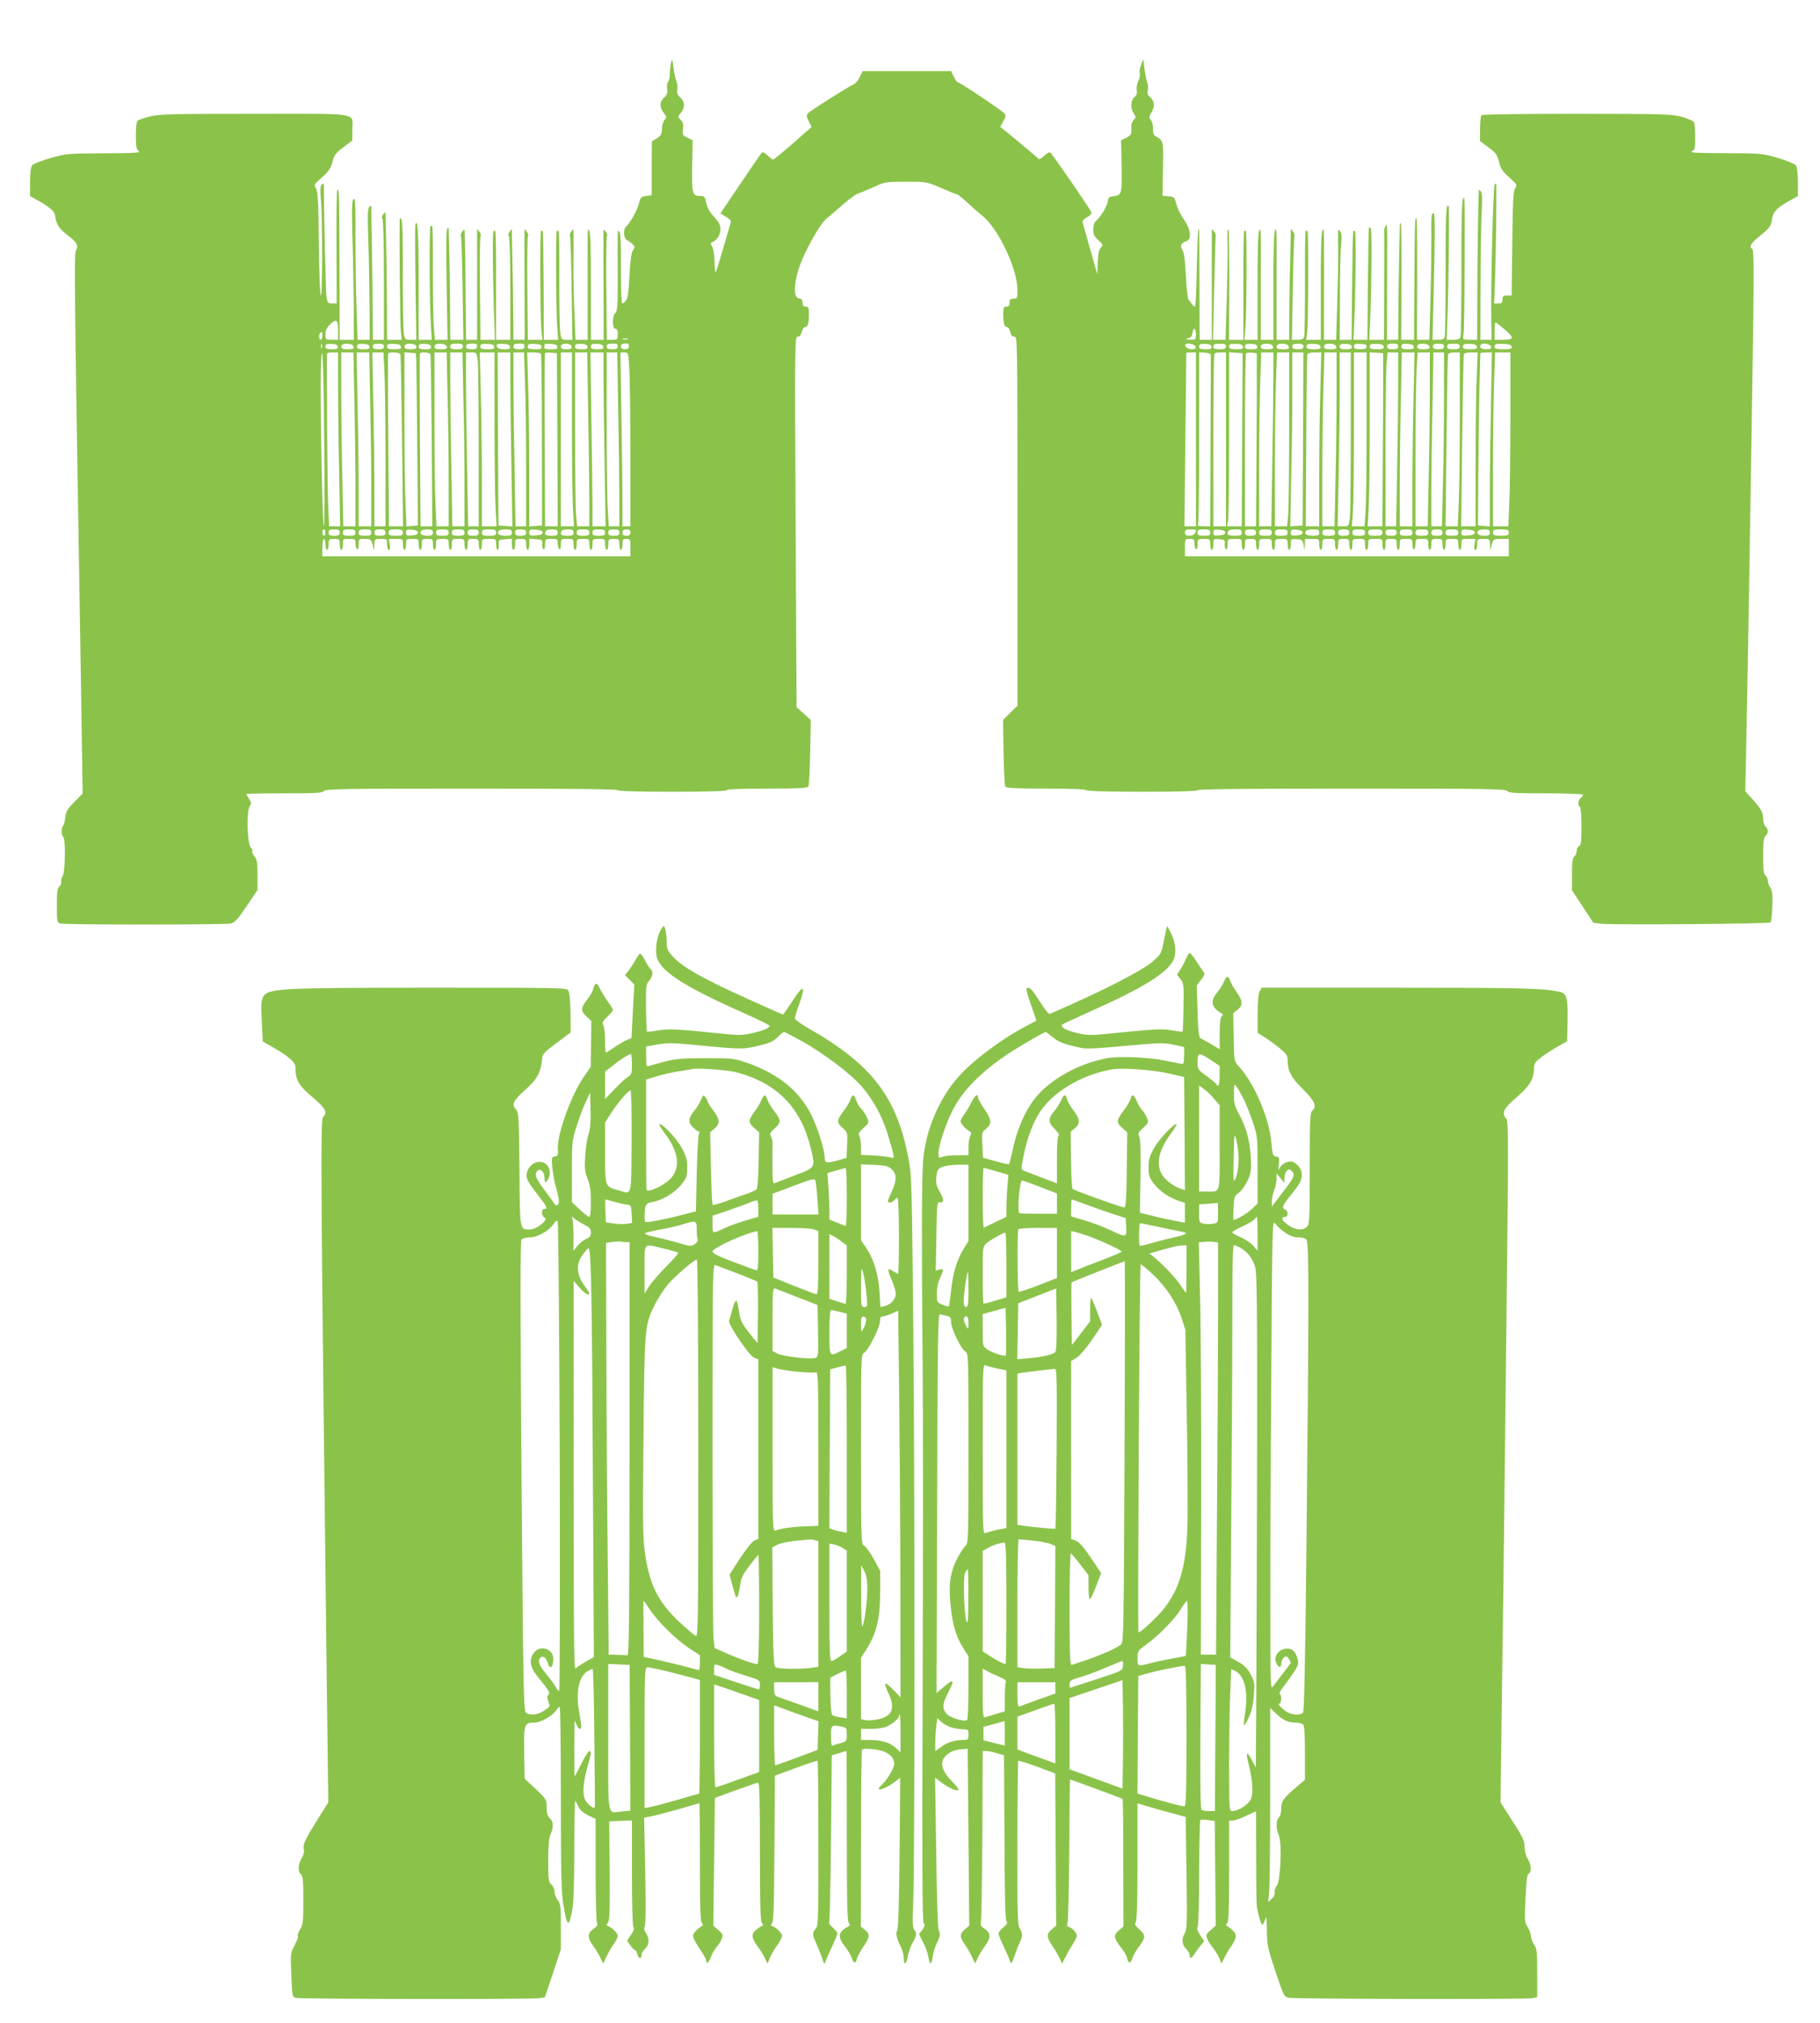 <?xml version="1.0" standalone="no"?>
<!DOCTYPE svg PUBLIC "-//W3C//DTD SVG 20010904//EN"
 "http://www.w3.org/TR/2001/REC-SVG-20010904/DTD/svg10.dtd">
<svg version="1.0" xmlns="http://www.w3.org/2000/svg"
 width="1152pt" height="1280pt" viewBox="0 0 1152 1280"
 preserveAspectRatio="xMidYMid meet">
<g transform="translate(0,1280) scale(0.1,-0.1)"
fill="#8bc34a" stroke="none">
<path d="M4247 12400 c-4 -19 -7 -50 -7 -69 0 -18 -4 -39 -11 -47 -6 -8 -9
-28 -6 -46 3 -26 -1 -38 -19 -55 -30 -27 -31 -62 -3 -97 20 -25 20 -28 5 -45
-9 -10 -16 -35 -16 -57 -1 -33 -6 -42 -32 -59 l-32 -20 -1 -170 0 -170 -35 -5
c-31 -4 -36 -9 -45 -45 -11 -44 -55 -124 -79 -145 -23 -18 -21 -77 3 -90 11
-5 27 -17 36 -26 14 -14 14 -19 1 -39 -10 -15 -17 -65 -22 -161 -5 -103 -11
-144 -22 -156 -8 -10 -19 -18 -24 -18 -5 0 -8 100 -8 221 1 146 -2 225 -9 232
-8 8 -11 7 -11 -3 -1 -8 0 -123 0 -256 1 -205 -2 -243 -15 -254 -21 -17 -21
-100 0 -100 10 0 15 -11 15 -35 0 -33 -2 -35 -35 -35 l-34 0 -3 326 c-2 179 0
328 4 332 4 4 0 16 -8 26 -10 14 -14 16 -14 5 -1 -8 -1 -166 0 -351 l1 -338
-41 0 -40 0 0 335 c1 211 -3 341 -9 352 -13 22 -12 60 -11 -354 l0 -333 -38 0
-39 0 -7 168 c-4 92 -7 241 -6 332 1 228 3 208 -14 185 -8 -11 -12 -24 -8 -29
3 -6 8 -155 10 -333 l5 -323 -35 0 c-35 0 -36 1 -42 49 -4 28 -6 181 -6 342 1
160 -1 294 -4 297 -3 3 -9 3 -12 0 -7 -8 -5 -513 3 -610 l6 -78 -45 0 -46 0
-1 342 c-1 188 -3 344 -6 346 -3 3 -8 3 -11 0 -7 -8 -5 -525 2 -615 l7 -73
-46 0 -46 0 -3 326 c-2 179 0 328 4 332 4 4 0 16 -8 26 -14 20 -14 20 -14 0
-1 -10 0 -169 0 -351 l1 -333 -36 0 -35 0 -1 138 c0 75 -3 225 -5 332 -2 107
-4 204 -4 214 0 20 0 20 -14 0 -9 -12 -11 -23 -5 -28 5 -6 9 -147 9 -333 l0
-323 -45 0 -45 0 0 341 c1 188 -1 344 -5 347 -3 3 -8 3 -11 -1 -7 -7 -6 -239
2 -494 l7 -193 -46 0 -46 0 -3 326 c-2 179 0 328 4 332 4 4 0 16 -8 26 -14 20
-14 20 -14 0 0 -10 0 -169 0 -351 l0 -333 -35 0 -35 0 -2 218 c-1 188 -5 448
-7 476 -1 6 -7 1 -15 -9 -8 -11 -12 -24 -9 -29 4 -5 8 -155 11 -333 l5 -323
-42 0 -41 0 -1 198 c-1 156 -4 346 -9 507 0 6 -5 3 -10 -5 -6 -9 -7 -147 -3
-357 l6 -343 -40 0 -40 0 -7 80 c-4 45 -6 205 -6 357 1 151 -1 278 -4 281 -3
3 -9 3 -12 0 -7 -8 -6 -486 3 -615 l6 -103 -42 0 -41 0 0 358 c0 313 -6 421
-21 370 -2 -7 -2 -174 1 -371 l5 -357 -36 0 c-35 0 -37 2 -43 41 -4 22 -6 192
-6 376 1 222 -3 340 -9 346 -8 8 -11 7 -11 -3 -3 -112 2 -668 7 -707 l6 -53
-47 0 -46 0 -1 248 c-1 136 -3 315 -5 397 -2 83 -4 154 -4 159 0 6 -6 1 -14
-10 -9 -12 -11 -23 -5 -29 5 -5 9 -167 9 -387 l0 -378 -35 0 -35 0 -1 173 c0
94 -2 280 -5 412 -2 132 -4 247 -4 255 0 12 -2 12 -13 0 -10 -12 -11 -58 -6
-205 4 -104 7 -290 8 -412 l1 -223 -38 0 -39 0 -7 223 c-4 122 -6 320 -6 440
1 121 -1 222 -5 225 -17 17 -20 -34 -14 -244 4 -126 7 -322 8 -436 l1 -208
-45 0 -45 0 -1 453 c-1 248 -2 457 -4 462 -1 6 -3 16 -3 24 -1 8 -5 12 -8 9
-3 -4 -5 -166 -4 -362 l1 -356 -30 0 c-27 0 -29 3 -35 48 -4 35 -17 591 -16
701 0 10 -3 11 -13 3 -9 -8 -11 -32 -6 -94 11 -126 10 -608 0 -608 -5 0 -11
138 -13 328 -2 270 -6 331 -18 350 -14 22 -13 25 38 70 43 38 56 57 66 97 11
43 20 56 69 93 l57 43 0 65 c0 115 67 104 -616 104 -518 0 -604 -2 -662 -16
-37 -10 -73 -21 -80 -27 -8 -6 -12 -38 -12 -95 0 -69 3 -87 18 -98 14 -11 -20
-13 -218 -14 -229 -1 -238 -1 -340 -30 -59 -17 -110 -37 -117 -47 -8 -10 -13
-50 -13 -105 l0 -89 31 -17 c84 -45 124 -78 127 -102 7 -59 25 -86 82 -130 59
-45 69 -65 49 -98 -8 -12 -6 -291 5 -1002 9 -542 21 -1310 28 -1708 l11 -723
-53 -54 c-44 -45 -53 -60 -57 -99 -3 -26 -10 -49 -14 -52 -12 -7 -11 -61 1
-69 16 -10 13 -227 -4 -250 -7 -10 -11 -26 -9 -35 2 -9 -3 -22 -11 -29 -13
-11 -16 -35 -16 -121 0 -103 1 -108 23 -114 30 -8 1036 -8 1076 0 27 6 43 23
102 110 l69 103 0 94 c0 79 -3 98 -20 119 -10 14 -17 28 -13 32 3 3 -1 14 -10
23 -22 25 -28 228 -7 260 12 18 11 24 -3 47 -9 14 -17 28 -17 31 0 3 107 5
239 5 200 0 241 2 251 15 11 13 127 15 936 15 609 0 924 -3 924 -10 0 -6 122
-10 345 -10 223 0 345 4 345 10 0 6 91 10 254 10 193 0 257 3 263 13 4 6 9
104 11 217 l4 204 -45 41 -45 40 -6 1173 c-6 1149 -5 1172 13 1172 13 0 21 9
26 30 4 17 13 30 20 30 18 0 25 23 25 81 0 42 -3 49 -20 49 -15 0 -20 7 -20
24 0 18 -6 25 -22 28 -35 5 -36 75 -3 185 29 96 132 284 175 318 13 11 59 50
100 86 41 36 86 70 100 74 14 4 58 23 99 41 71 33 77 34 205 34 131 0 131 0
224 -40 51 -22 96 -40 100 -40 5 0 33 -23 63 -50 30 -28 74 -67 99 -87 100
-81 220 -336 220 -467 0 -53 -1 -56 -25 -56 -20 0 -25 -5 -25 -25 0 -18 -5
-25 -20 -25 -17 0 -20 -7 -20 -49 0 -58 7 -81 25 -81 7 0 15 -13 19 -30 4 -21
11 -30 26 -30 20 0 20 -2 20 -1168 l0 -1168 -46 -44 -45 -45 3 -205 c2 -113 7
-211 11 -217 6 -10 69 -13 257 -13 155 0 251 -4 255 -10 4 -6 133 -10 356 -10
226 0 349 4 349 10 0 7 331 10 974 10 853 0 975 -2 986 -15 10 -13 51 -15 246
-15 129 0 234 -4 234 -9 0 -5 -7 -14 -15 -21 -17 -14 -20 -46 -5 -55 6 -4 10
-56 10 -125 0 -95 -3 -119 -15 -124 -8 -3 -15 -16 -15 -29 0 -14 -7 -30 -15
-37 -12 -10 -15 -36 -15 -113 l0 -101 68 -103 67 -102 50 -6 c74 -9 1062 -1
1072 8 4 5 10 51 11 102 3 74 0 99 -12 117 -9 12 -16 32 -16 44 0 12 -7 27
-15 34 -12 10 -15 37 -15 125 0 88 3 115 15 125 8 7 15 20 15 30 0 10 -7 23
-15 30 -8 7 -15 29 -15 49 0 40 -13 64 -73 130 l-40 44 7 331 c8 381 33 1903
43 2612 5 360 3 483 -5 488 -23 14 -11 36 46 82 66 54 71 60 80 116 7 42 36
69 131 120 l31 17 0 89 c0 55 -5 95 -13 106 -7 9 -57 30 -112 46 -98 29 -105
30 -335 31 -177 0 -229 3 -212 11 20 10 22 18 22 92 0 45 -4 87 -9 94 -5 8
-39 22 -76 33 -64 17 -112 19 -663 19 -349 0 -599 -3 -605 -9 -5 -5 -9 -44 -9
-86 l0 -78 54 -40 c47 -35 55 -46 66 -91 10 -42 21 -59 64 -98 51 -45 52 -48
38 -70 -12 -19 -15 -82 -18 -350 l-4 -328 -29 0 c-24 0 -29 -4 -29 -25 0 -20
-5 -25 -26 -25 l-27 0 7 188 c5 152 9 501 7 561 -1 10 -4 11 -10 5 -10 -9 -26
-655 -22 -866 l2 -118 -35 0 -36 0 1 343 c0 188 4 396 7 461 5 87 4 123 -5
135 -7 9 -13 12 -13 6 -4 -89 -8 -377 -9 -627 l-1 -318 -46 0 c-46 0 -46 0
-41 30 4 16 7 211 7 432 1 492 2 447 -11 426 -6 -11 -10 -171 -9 -437 0 -230
-2 -426 -6 -435 -4 -11 -18 -16 -47 -16 l-40 0 7 203 c5 161 9 567 7 636 -1
11 -4 12 -11 5 -7 -7 -11 -145 -10 -411 0 -220 -2 -408 -6 -417 -4 -11 -18
-16 -42 -16 l-35 0 7 273 c9 374 9 517 2 524 -15 15 -18 -14 -16 -149 0 -79
-2 -257 -6 -395 l-7 -253 -39 0 -39 0 1 381 c1 210 -1 384 -4 387 -11 10 -11
-12 -14 -435 l-2 -333 -41 0 -40 0 2 365 c1 201 -1 368 -5 372 -3 3 -6 0 -6
-8 0 -8 -2 -99 -4 -204 -2 -104 -5 -265 -5 -357 l-1 -168 -35 0 -36 0 1 348
c1 428 2 391 -11 370 -5 -10 -9 -24 -8 -30 1 -7 1 -165 0 -350 l-1 -338 -46 0
-47 0 7 163 c8 219 10 537 2 544 -3 4 -8 4 -11 2 -2 -3 -5 -163 -7 -357 l-3
-352 -44 0 -44 0 7 168 c8 217 9 512 2 519 -3 4 -8 4 -10 2 -3 -2 -6 -158 -8
-347 l-3 -342 -37 0 -38 0 1 263 c0 144 3 294 7 334 6 52 4 76 -5 89 -15 21
-15 27 -13 -121 1 -55 -2 -205 -6 -332 l-7 -233 -39 0 -38 0 0 333 c1 414 2
376 -11 354 -6 -11 -10 -141 -9 -352 l0 -335 -46 0 -47 0 6 38 c8 47 10 642 3
650 -4 3 -8 3 -12 0 -3 -3 -5 -152 -4 -330 0 -179 -2 -333 -6 -342 -4 -11 -18
-16 -41 -16 l-36 0 6 325 c3 179 8 328 10 333 3 4 -1 16 -9 27 -14 19 -14 19
-14 -1 0 -10 -2 -98 -4 -194 -3 -96 -5 -246 -5 -332 l-1 -158 -40 0 -40 0 0
333 c1 414 2 376 -11 354 -6 -11 -10 -141 -9 -352 l0 -335 -40 0 -40 0 0 333
c1 414 2 376 -11 354 -6 -11 -10 -141 -9 -352 l0 -335 -41 0 -42 0 6 78 c8 98
10 602 3 610 -3 3 -8 3 -11 0 -4 -3 -6 -159 -5 -347 l0 -341 -45 0 -46 0 2
346 c0 190 -2 348 -5 351 -7 8 -9 -14 -6 -97 1 -35 -1 -185 -5 -332 l-8 -268
-39 0 -40 0 7 328 c4 180 9 329 10 332 2 3 -3 14 -11 25 -14 19 -14 19 -14 -1
0 -10 0 -169 0 -351 l0 -333 -38 0 -39 0 -1 343 c-1 397 -1 362 -7 355 -3 -2
-7 -112 -10 -243 -2 -131 -7 -241 -11 -244 -3 -3 -12 3 -19 14 -8 11 -18 25
-23 30 -5 6 -12 73 -16 150 -5 99 -11 146 -22 163 -17 26 -8 46 27 57 34 11
25 76 -17 135 -20 28 -42 72 -48 98 -12 45 -14 47 -50 50 l-38 3 3 171 c3 183
5 176 -50 208 -9 5 -14 22 -13 46 1 22 -5 45 -14 55 -13 15 -13 20 6 51 22 38
17 71 -15 98 -11 9 -14 21 -10 38 3 14 2 37 -4 51 -5 14 -13 53 -17 86 l-7 60
-14 -34 c-8 -19 -12 -44 -9 -55 3 -12 -1 -35 -10 -51 -8 -16 -12 -40 -9 -55 4
-19 0 -31 -15 -45 -24 -22 -26 -71 -4 -103 15 -21 15 -25 -1 -42 -9 -10 -16
-29 -15 -42 4 -45 0 -55 -32 -70 l-32 -15 3 -164 c3 -180 2 -184 -54 -191 -25
-2 -31 -8 -33 -32 -4 -30 -47 -101 -76 -125 -10 -8 -16 -29 -16 -53 0 -31 6
-45 32 -68 30 -27 31 -30 15 -47 -11 -13 -17 -41 -19 -93 l-3 -75 -44 155
c-24 85 -46 163 -48 172 -3 11 6 22 27 33 21 11 30 22 27 33 -3 14 -233 348
-258 376 -5 6 -21 -2 -39 -19 -19 -18 -34 -26 -38 -19 -5 8 -223 189 -240 200
-2 1 6 17 18 36 16 28 18 37 7 50 -13 18 -283 198 -295 198 -5 0 -16 16 -25
35 l-17 35 -280 0 -280 0 -19 -39 c-11 -21 -28 -42 -38 -45 -30 -12 -277 -168
-290 -184 -10 -12 -8 -22 6 -50 l18 -35 -118 -104 c-65 -57 -121 -103 -126
-103 -4 0 -20 12 -35 27 -17 16 -31 23 -36 17 -5 -5 -66 -93 -136 -197 l-126
-187 35 -22 c25 -14 34 -26 30 -36 -3 -9 -24 -81 -47 -161 -23 -80 -44 -149
-48 -153 -3 -5 -6 24 -7 63 -1 40 -7 83 -15 97 -11 21 -11 26 0 30 28 9 52 47
52 80 0 26 -9 45 -35 74 -37 40 -49 63 -59 111 -5 22 -12 27 -35 27 -49 0 -53
14 -50 191 l3 162 -33 16 c-31 14 -33 18 -28 54 4 30 1 43 -14 58 -20 20 -20
20 1 46 27 34 25 69 -4 96 -18 17 -23 29 -19 50 3 16 1 38 -5 50 -6 12 -14 51
-19 87 -8 61 -9 63 -16 30z m-2107 -1690 l0 -60 -40 0 c-39 0 -40 1 -40 34 0
23 8 42 26 60 43 42 54 35 54 -34z m7381 8 c65 -55 64 -68 -6 -68 l-55 0 0 55
c0 30 3 55 6 55 3 0 28 -19 55 -42z m-1951 -33 c0 -34 -1 -35 -37 -34 -33 1
-34 2 -13 8 18 5 26 15 28 34 5 39 22 33 22 -8z m-5530 -10 c0 -14 -4 -25 -10
-25 -11 0 -14 33 -3 43 11 11 13 8 13 -18z m1933 -22 c-7 -2 -21 -2 -30 0 -10
3 -4 5 12 5 17 0 24 -2 18 -5z m-1936 -55 c-3 -7 -5 -2 -5 12 0 14 2 19 5 13
2 -7 2 -19 0 -25z m101 9 c3 -14 -5 -17 -37 -17 -28 0 -41 4 -41 13 0 20 5 22
42 21 22 -1 34 -6 36 -17z m100 -1 c3 -13 -5 -16 -37 -16 -32 0 -41 4 -41 18
0 24 73 23 78 -2z m100 1 c3 -14 -5 -17 -37 -17 -28 0 -41 4 -41 13 0 20 5 22
42 21 22 -1 34 -6 36 -17z m92 1 c0 -14 -8 -18 -35 -18 -23 0 -35 5 -35 13 0
19 5 22 39 22 23 0 31 -5 31 -17z m108 -2 c3 -13 -5 -16 -42 -16 -32 0 -46 4
-46 13 0 20 5 22 47 21 27 -1 39 -6 41 -18z m98 0 c2 -12 -6 -16 -37 -16 -30
0 -39 4 -39 18 0 24 72 23 76 -2z m92 1 c3 -14 -5 -17 -37 -17 -28 0 -41 4
-41 13 0 20 5 22 42 21 22 -1 34 -6 36 -17z m100 -1 c3 -13 -5 -16 -37 -16
-32 0 -41 4 -41 18 0 24 73 23 78 -2z m102 2 c0 -14 -8 -18 -40 -18 -27 0 -40
4 -40 13 0 20 5 22 44 23 28 0 36 -3 36 -18z m90 1 c0 -15 -8 -19 -35 -19 -23
0 -35 5 -35 13 0 19 5 22 39 23 24 1 31 -3 31 -17z m108 -3 c3 -13 -5 -16 -42
-16 -32 0 -46 4 -46 13 0 20 5 22 47 21 27 -1 39 -6 41 -18z m100 0 c3 -13 -5
-16 -36 -16 -25 0 -42 5 -45 14 -8 19 -4 21 40 20 27 -1 39 -6 41 -18z m92 3
c0 -15 -8 -19 -35 -19 -23 0 -35 5 -35 13 0 19 5 22 39 23 24 1 31 -3 31 -17z
m108 -3 c3 -13 -5 -16 -42 -16 -32 0 -46 4 -46 13 0 20 5 22 47 21 27 -1 39
-6 41 -18z m100 0 c3 -13 -5 -16 -41 -16 -38 0 -45 3 -42 18 2 9 4 17 4 17 59
0 76 -4 79 -19z m90 1 c3 -13 -4 -17 -32 -17 -28 0 -36 4 -36 18 0 24 64 23
68 -1z m100 0 c3 -14 -5 -17 -37 -17 -28 0 -41 4 -41 13 0 20 5 22 42 21 22
-1 34 -6 36 -17z m100 0 c3 -14 -5 -17 -37 -17 -28 0 -41 4 -41 13 0 20 5 22
42 21 22 -1 34 -6 36 -17z m92 2 c0 -15 -8 -19 -35 -19 -23 0 -35 5 -35 13 0
19 5 22 39 23 24 1 31 -3 31 -17z m70 0 c0 -14 -7 -19 -25 -19 -14 0 -25 6
-25 13 0 18 5 22 30 24 14 1 20 -4 20 -18z m3588 -2 c3 -13 -4 -17 -26 -17
-26 0 -49 20 -37 32 12 11 60 -1 63 -15z m100 0 c3 -14 -5 -17 -37 -17 -28 0
-41 4 -41 13 0 20 5 22 42 21 22 -1 34 -6 36 -17z m92 1 c0 -14 -9 -18 -40
-18 -27 0 -40 4 -40 13 0 20 5 22 44 22 28 0 36 -4 36 -17z m108 -2 c3 -13 -5
-16 -42 -16 -32 0 -46 4 -46 13 0 20 5 22 47 21 27 -1 39 -6 41 -18z m90 1 c3
-14 -5 -17 -37 -17 -28 0 -41 4 -41 13 0 20 5 22 42 21 22 -1 34 -6 36 -17z
m100 -1 c3 -13 -5 -16 -37 -16 -32 0 -41 4 -41 18 0 24 73 23 78 -2z m100 0
c3 -13 -5 -16 -37 -16 -32 0 -41 4 -41 18 0 24 73 23 78 -2z m92 2 c0 -14 -8
-18 -35 -18 -22 0 -35 5 -35 13 0 19 5 22 39 22 23 0 31 -5 31 -17z m108 -2
c3 -13 -5 -16 -42 -16 -32 0 -46 4 -46 13 0 20 5 22 47 21 27 -1 39 -6 41 -18z
m100 0 c3 -13 -5 -16 -37 -16 -32 0 -41 4 -41 18 0 24 73 23 78 -2z m98 1 c2
-13 -6 -17 -37 -17 -26 0 -39 4 -39 13 0 20 5 22 41 21 22 -1 33 -6 35 -17z
m92 10 c7 -20 -2 -27 -38 -27 -27 0 -40 4 -40 13 0 8 2 16 4 18 7 6 71 3 74
-4z m110 -11 c3 -13 -5 -16 -42 -16 -32 0 -46 4 -46 13 0 20 5 22 47 21 27 -1
39 -6 41 -18z m92 2 c0 -14 -8 -18 -35 -18 -27 0 -35 4 -35 18 0 13 9 17 35
18 27 0 35 -3 35 -18z m98 -1 c3 -14 -5 -17 -37 -17 -28 0 -41 4 -41 13 0 20
5 22 42 21 22 -1 34 -6 36 -17z m100 -1 c3 -13 -5 -16 -37 -16 -32 0 -41 4
-41 18 0 24 73 23 78 -2z m92 2 c0 -14 -8 -18 -35 -18 -22 0 -35 5 -35 13 0
19 5 22 39 22 23 0 31 -5 31 -17z m100 0 c0 -14 -9 -18 -40 -18 -27 0 -40 4
-40 13 0 20 5 22 44 22 28 0 36 -4 36 -17z m108 -2 c3 -13 -5 -16 -42 -16 -32
0 -46 4 -46 13 0 20 5 22 47 21 27 -1 39 -6 41 -18z m90 1 c3 -13 -4 -17 -32
-17 -32 0 -47 15 -31 31 11 12 60 1 63 -14z m130 -1 c3 -13 -6 -16 -52 -16
-40 0 -56 4 -56 13 0 21 4 22 57 21 36 -1 49 -6 51 -18z m-7516 -593 c3 -299
2 -543 -2 -543 -8 0 -20 548 -20 884 0 129 4 216 9 211 5 -6 11 -254 13 -552z
m88 330 c0 -126 3 -373 7 -550 l6 -323 -35 0 -35 0 -6 143 c-5 102 -10 840 -7
950 0 4 16 7 35 7 l35 0 0 -227z m103 -75 c4 -166 7 -413 7 -550 l0 -248 -38
0 -39 0 -6 302 c-4 166 -7 413 -7 550 l0 248 38 0 39 0 6 -302z m100 -15 c4
-174 7 -421 7 -550 l0 -233 -40 0 -40 0 0 233 c0 129 -3 376 -7 550 l-6 317
40 0 40 0 6 -317z m90 195 c4 -66 7 -314 7 -550 l0 -428 -35 0 -35 0 0 218 c0
120 -3 368 -7 550 l-6 332 35 0 35 0 6 -122z m101 110 c3 -7 7 -255 11 -550
l6 -538 -44 0 -45 0 -4 543 c-3 298 -3 545 -1 550 7 12 73 8 77 -5z m101 -48
c1 -30 4 -275 6 -545 l4 -490 -36 -3 -36 -3 -6 143 c-4 79 -7 327 -7 551 l0
408 36 -3 36 -3 3 -55z m90 48 c2 -7 5 -255 8 -550 l3 -538 -37 0 -37 0 -4
543 c-2 298 -2 545 0 550 5 12 62 8 67 -5z m108 -260 c4 -149 7 -397 7 -550
l0 -278 -38 0 -39 0 -6 128 c-4 70 -7 317 -7 550 l0 422 38 0 39 0 6 -272z
m100 -15 c4 -157 7 -405 7 -550 l0 -263 -38 0 -39 0 -6 368 c-4 202 -7 449 -7
550 l0 182 38 0 39 0 6 -287z m91 235 c3 -29 6 -277 6 -550 l0 -498 -33 0 -34
0 -6 353 c-4 193 -7 441 -7 550 l0 197 34 0 c33 0 33 -1 40 -52z m106 -385 c0
-241 3 -489 7 -550 l6 -113 -46 0 -47 0 0 303 c0 166 -3 413 -7 550 l-6 247
46 0 47 0 0 -437z m100 270 c0 -93 3 -340 7 -551 l6 -383 -44 3 -44 3 -3 548
-2 547 40 0 40 0 0 -167z m93 -20 c4 -104 7 -351 7 -550 l0 -363 -33 0 -34 0
-6 362 c-4 199 -7 446 -7 550 l0 188 33 0 34 0 6 -187z m101 178 c3 -5 6 -251
6 -547 l1 -539 -41 -3 -40 -3 0 339 c0 186 -3 434 -7 550 l-6 212 41 0 c22 0
43 -4 46 -9z m104 -543 l2 -548 -40 0 -40 0 -2 546 c-2 300 -1 548 2 550 2 3
20 4 40 2 l35 -3 3 -547z m92 109 c0 -244 3 -492 7 -550 l6 -107 -41 0 -42 0
0 550 0 550 35 0 35 0 0 -443z m103 61 c4 -211 7 -458 7 -550 l0 -168 -39 0
-38 0 -7 77 c-3 42 -6 289 -6 550 l0 473 38 0 39 0 6 -382z m97 224 c0 -87 3
-335 7 -550 l6 -392 -41 0 -42 0 0 138 c0 75 -3 323 -7 550 l-6 412 41 0 42 0
0 -158z m93 -204 c4 -199 7 -446 7 -550 l0 -188 -33 0 -34 0 -6 107 c-4 58 -7
306 -7 550 l0 443 33 0 34 0 6 -362z m70 255 c4 -58 7 -306 7 -550 l0 -443
-25 0 -25 0 0 153 c0 83 -3 331 -7 550 l-6 397 25 0 c25 0 25 -1 31 -107z
m3587 -443 l0 -550 -36 0 -37 0 6 548 c3 301 6 548 6 550 1 1 15 2 31 2 l30 0
0 -550z m94 528 c0 -10 -1 -256 -2 -548 l-2 -530 -41 0 c-33 0 -40 3 -35 16 3
9 6 256 6 550 l0 535 38 -3 c28 -2 37 -7 36 -20z m96 -528 l0 -550 -40 0 -40
0 0 543 c0 299 3 547 7 550 3 4 21 7 40 7 l33 0 0 -550z m105 458 c0 -49 -2
-295 -3 -548 l-2 -460 -46 0 -47 0 7 38 c3 20 6 268 6 550 l0 513 43 -3 42 -3
0 -87z m90 -213 c-1 -165 -2 -411 -3 -547 l-2 -248 -35 0 -35 0 0 543 c0 299
3 547 7 551 4 4 21 6 38 4 l30 -3 0 -300z m105 153 c0 -84 -3 -332 -7 -550
l-6 -398 -39 0 -38 0 0 368 c0 203 3 451 7 550 l6 182 39 0 38 0 0 -152z m100
-321 c0 -261 -3 -508 -6 -550 l-7 -77 -38 0 -39 0 0 378 c0 207 3 455 7 550
l6 172 39 0 38 0 0 -473z m88 -74 l-3 -548 -39 -3 -39 -3 6 317 c4 174 7 422
7 551 l0 233 35 0 35 0 -2 -547z m109 305 c-4 -133 -7 -380 -7 -550 l0 -308
-42 0 -43 0 3 537 c1 296 5 544 7 551 3 7 22 12 46 12 l42 0 -6 -242z m103
-21 c0 -145 -3 -393 -7 -550 l-6 -287 -39 0 -38 0 0 333 c0 182 3 430 7 550
l6 217 39 0 38 0 0 -263z m90 -234 c0 -274 -3 -522 -6 -550 -7 -53 -7 -53 -42
-53 l-35 0 6 317 c4 174 7 421 7 550 l0 233 35 0 35 0 0 -497z m100 30 c0
-258 -3 -505 -7 -550 l-6 -83 -40 0 -40 0 6 83 c4 45 7 292 7 550 l0 467 40 0
40 0 0 -467z m105 290 c0 -95 -1 -342 -3 -548 l-2 -375 -47 0 -46 0 6 113 c4
61 7 309 7 550 l0 438 43 -3 42 -3 0 -172z m95 -20 c0 -109 -3 -357 -7 -550
l-6 -353 -34 0 -33 0 0 473 c0 261 3 508 6 550 l7 77 33 0 34 0 0 -197z m97
-90 c-4 -157 -7 -405 -7 -550 l0 -263 -40 0 -40 0 0 248 c0 137 3 384 7 550
l6 302 40 0 40 0 -6 -287z m103 45 c0 -134 -3 -381 -7 -550 l-6 -308 -39 0
-38 0 0 443 c0 244 3 492 7 550 l6 107 39 0 38 0 0 -242z m90 -45 c0 -159 -3
-406 -7 -550 l-6 -263 -34 0 -33 0 0 203 c0 112 3 360 7 550 l6 347 34 0 33 0
0 -287z m100 -126 c0 -228 -3 -475 -7 -550 l-6 -137 -39 0 -38 0 6 538 c3 295
7 543 10 550 2 6 19 12 39 12 l35 0 0 -413z m107 256 c-4 -87 -7 -335 -7 -550
l0 -393 -45 0 -46 0 6 538 c4 295 8 543 11 550 2 7 20 12 45 12 l42 0 -6 -157z
m90 -180 c-4 -186 -7 -434 -7 -551 l0 -213 -37 3 -38 3 3 400 c2 220 5 463 8
540 2 77 4 143 4 148 0 4 16 7 37 7 l36 0 -6 -337z m123 -70 c0 -225 -3 -472
-7 -550 l-6 -143 -49 0 -48 0 0 363 c0 199 3 446 7 550 l6 187 49 0 48 0 0
-407z m-7500 -733 c0 -11 -4 -20 -10 -20 -5 0 -10 9 -10 20 0 11 5 20 10 20 6
0 10 -9 10 -20z m90 0 c0 -16 -7 -20 -35 -20 -28 0 -35 4 -35 20 0 16 7 20 35
20 28 0 35 -4 35 -20z m100 0 c0 -17 -7 -20 -40 -20 -33 0 -40 3 -40 20 0 17
7 20 40 20 33 0 40 -3 40 -20z m100 0 c0 -17 -7 -20 -40 -20 -33 0 -40 3 -40
20 0 17 7 20 40 20 33 0 40 -3 40 -20z m90 0 c0 -16 -7 -20 -35 -20 -28 0 -35
4 -35 20 0 16 7 20 35 20 28 0 35 -4 35 -20z m110 0 c0 -17 -7 -20 -45 -20
-38 0 -45 3 -45 20 0 17 7 20 45 20 38 0 45 -3 45 -20z m95 0 c0 -10 -12 -16
-37 -18 -33 -3 -38 0 -38 18 0 18 5 21 38 18 25 -2 37 -8 37 -18z m95 0 c0
-16 -7 -20 -34 -20 -19 0 -38 5 -41 10 -11 18 5 30 41 30 27 0 34 -4 34 -20z
m100 0 c0 -17 -7 -20 -40 -20 -33 0 -40 3 -40 20 0 17 7 20 40 20 33 0 40 -3
40 -20z m100 0 c0 -17 -7 -20 -40 -20 -33 0 -40 3 -40 20 0 17 7 20 40 20 33
0 40 -3 40 -20z m90 0 c0 -16 -7 -20 -35 -20 -28 0 -35 4 -35 20 0 16 7 20 35
20 28 0 35 -4 35 -20z m110 0 c0 -17 -7 -20 -45 -20 -38 0 -45 3 -45 20 0 17
7 20 45 20 38 0 45 -3 45 -20z m100 0 c0 -17 -7 -20 -39 -20 -22 0 -43 5 -46
10 -11 19 6 30 46 30 32 0 39 -3 39 -20z m90 0 c0 -16 -7 -20 -35 -20 -28 0
-35 4 -35 20 0 16 7 20 35 20 28 0 35 -4 35 -20z m105 0 c0 -10 -13 -16 -42
-18 -38 -3 -43 -1 -43 18 0 19 5 21 43 18 29 -2 42 -8 42 -18z m95 0 c0 -17
-7 -20 -40 -20 -27 0 -40 4 -40 13 0 21 11 27 47 27 26 0 33 -4 33 -20z m100
0 c0 -17 -7 -20 -40 -20 -27 0 -40 4 -40 13 0 21 11 27 47 27 26 0 33 -4 33
-20z m100 0 c0 -17 -7 -20 -40 -20 -33 0 -40 3 -40 20 0 17 7 20 40 20 33 0
40 -3 40 -20z m100 0 c0 -17 -7 -20 -40 -20 -33 0 -40 3 -40 20 0 17 7 20 40
20 33 0 40 -3 40 -20z m90 0 c0 -16 -7 -20 -35 -20 -28 0 -35 4 -35 20 0 16 7
20 35 20 28 0 35 -4 35 -20z m70 0 c0 -15 -7 -20 -25 -20 -18 0 -25 5 -25 20
0 15 7 20 25 20 18 0 25 -5 25 -20z m3580 16 c0 -22 -17 -36 -41 -36 -22 0
-29 5 -29 20 0 16 7 20 35 20 19 0 35 -2 35 -4z m90 -16 c0 -17 -7 -20 -40
-20 -33 0 -40 3 -40 20 0 17 7 20 40 20 33 0 40 -3 40 -20z m95 0 c0 -10 -12
-16 -37 -18 -33 -3 -38 0 -38 18 0 18 5 21 38 18 25 -2 37 -8 37 -18z m105 0
c0 -17 -7 -20 -45 -20 -31 0 -45 4 -45 13 0 21 11 27 52 27 31 0 38 -3 38 -20z
m90 0 c0 -16 -7 -20 -35 -20 -28 0 -35 4 -35 20 0 16 7 20 35 20 28 0 35 -4
35 -20z m100 0 c0 -17 -7 -20 -40 -20 -33 0 -40 3 -40 20 0 17 7 20 40 20 33
0 40 -3 40 -20z m100 0 c0 -17 -7 -20 -40 -20 -33 0 -40 3 -40 20 0 17 7 20
40 20 33 0 40 -3 40 -20z m95 0 c0 -10 -12 -16 -37 -18 -33 -3 -38 0 -38 18 0
18 5 21 38 18 25 -2 37 -8 37 -18z m105 0 c0 -17 -7 -20 -39 -20 -22 0 -43 5
-46 10 -11 19 6 30 46 30 32 0 39 -3 39 -20z m100 0 c0 -17 -7 -20 -40 -20
-33 0 -40 3 -40 20 0 17 7 20 40 20 33 0 40 -3 40 -20z m90 0 c0 -16 -7 -20
-35 -20 -28 0 -35 4 -35 20 0 16 7 20 35 20 28 0 35 -4 35 -20z m100 0 c0 -17
-7 -20 -40 -20 -33 0 -40 3 -40 20 0 17 7 20 40 20 33 0 40 -3 40 -20z m110 0
c0 -17 -7 -20 -45 -20 -38 0 -45 3 -45 20 0 17 7 20 45 20 38 0 45 -3 45 -20z
m90 0 c0 -16 -7 -20 -35 -20 -28 0 -35 4 -35 20 0 16 7 20 35 20 28 0 35 -4
35 -20z m100 0 c0 -17 -7 -20 -40 -20 -33 0 -40 3 -40 20 0 17 7 20 40 20 33
0 40 -3 40 -20z m100 0 c0 -17 -7 -20 -40 -20 -33 0 -40 3 -40 20 0 17 7 20
40 20 33 0 40 -3 40 -20z m90 0 c0 -16 -7 -20 -35 -20 -28 0 -35 4 -35 20 0
16 7 20 35 20 28 0 35 -4 35 -20z m100 0 c0 -17 -7 -20 -40 -20 -33 0 -40 3
-40 20 0 17 7 20 40 20 33 0 40 -3 40 -20z m105 0 c0 -10 -13 -16 -42 -18 -38
-3 -43 -1 -43 18 0 19 5 21 43 18 29 -2 42 -8 42 -18z m95 0 c0 -16 -7 -20
-34 -20 -36 0 -52 12 -41 30 3 6 22 10 41 10 27 0 34 -4 34 -20z m120 0 c0
-17 -7 -20 -50 -20 -43 0 -50 3 -50 20 0 17 7 20 50 20 43 0 50 -3 50 -20z
m-7490 -75 c0 -19 5 -35 10 -35 6 0 10 16 10 35 0 33 2 35 35 35 33 0 35 -2
35 -35 0 -19 5 -35 10 -35 6 0 10 16 10 35 0 34 1 35 40 35 38 0 40 -2 40 -29
0 -17 5 -33 10 -36 6 -4 10 8 10 29 0 35 1 36 39 36 37 0 40 -2 49 -37 l10
-38 1 38 c1 36 2 37 41 37 39 0 40 -1 40 -35 0 -19 5 -35 11 -35 8 0 10 12 6
35 l-6 35 45 0 c44 0 44 0 44 -35 0 -19 5 -35 10 -35 6 0 10 16 10 35 0 34 1
35 40 35 39 0 40 -1 40 -35 0 -19 5 -35 10 -35 6 0 10 16 10 35 0 33 2 35 35
35 33 0 35 -2 35 -35 0 -19 5 -35 10 -35 6 0 10 16 10 35 0 34 1 35 40 35 39
0 40 -1 40 -35 0 -19 5 -35 10 -35 6 0 10 16 10 35 0 34 1 35 40 35 39 0 40
-1 40 -35 0 -19 5 -35 10 -35 6 0 10 16 10 35 0 33 2 35 35 35 33 0 35 -2 35
-35 0 -19 5 -35 10 -35 6 0 10 16 10 35 0 35 0 35 45 35 45 0 45 0 45 -35 0
-19 4 -35 9 -35 5 0 9 15 8 33 -2 31 -1 32 41 35 l42 3 0 -35 c0 -20 5 -36 10
-36 6 0 10 16 10 35 0 33 2 35 35 35 33 0 35 -2 35 -35 0 -19 5 -35 10 -35 6
0 10 16 10 36 l0 35 43 -3 c39 -3 42 -5 39 -30 -2 -14 2 -29 7 -33 7 -4 11 7
11 29 0 35 1 36 40 36 38 0 40 -2 40 -29 0 -17 5 -33 10 -36 6 -4 10 8 10 29
0 35 1 36 40 36 39 0 40 -1 40 -35 0 -19 5 -35 10 -35 6 0 10 16 10 35 0 34 1
35 40 35 39 0 40 -1 40 -35 0 -19 5 -35 10 -35 6 0 10 16 10 35 0 34 1 35 40
35 39 0 40 -1 40 -35 0 -19 5 -35 10 -35 6 0 10 16 10 35 0 33 2 35 35 35 33
0 35 -2 35 -35 0 -19 5 -35 10 -35 6 0 10 16 10 35 0 31 3 35 25 35 24 0 25
-3 25 -55 l0 -55 -975 0 -975 0 0 55 c0 30 5 55 10 55 6 0 10 -16 10 -35z
m5500 6 c0 -17 5 -33 10 -36 6 -4 10 8 10 29 0 35 1 36 40 36 39 0 40 -1 40
-35 0 -19 5 -35 10 -35 6 0 10 16 10 36 0 35 1 35 38 32 34 -3 37 -5 34 -30
-2 -14 2 -29 7 -33 7 -4 11 7 11 29 0 36 0 36 45 36 45 0 45 0 45 -35 0 -19 5
-35 10 -35 6 0 10 16 10 35 0 33 2 35 35 35 33 0 35 -2 35 -35 0 -19 5 -35 10
-35 6 0 10 16 10 35 0 34 1 35 40 35 39 0 40 -1 40 -35 0 -19 5 -35 10 -35 6
0 10 16 10 35 0 34 1 35 40 35 39 0 40 -1 40 -35 0 -19 5 -35 10 -35 6 0 10
16 10 36 0 35 1 35 38 32 34 -3 38 -6 43 -38 l6 -35 2 38 1 37 45 0 c45 0 45
0 45 -35 0 -19 5 -35 10 -35 6 0 10 16 10 35 0 34 1 35 40 35 39 0 40 -1 40
-35 0 -19 5 -35 10 -35 6 0 10 16 10 35 0 33 2 35 35 35 33 0 35 -2 35 -35 0
-19 5 -35 10 -35 6 0 10 16 10 35 0 34 1 35 40 35 39 0 40 -1 40 -35 0 -19 5
-35 10 -35 6 0 10 16 10 35 0 35 0 35 45 35 45 0 45 0 45 -35 0 -19 5 -35 10
-35 6 0 10 16 10 35 0 33 2 35 35 35 33 0 35 -2 35 -35 0 -19 5 -35 10 -35 6
0 10 16 10 35 0 34 1 35 40 35 39 0 40 -1 40 -36 0 -21 4 -33 10 -29 6 3 10
19 10 36 0 27 2 29 40 29 39 0 40 -1 40 -35 0 -19 5 -35 10 -35 6 0 10 16 10
35 0 33 2 35 35 35 33 0 35 -2 35 -35 0 -19 5 -35 10 -35 6 0 10 16 10 35 0
34 1 35 40 35 39 0 40 -1 40 -35 0 -19 5 -35 10 -35 6 0 10 16 10 35 0 35 0
35 44 35 l45 0 -6 -35 c-4 -23 -2 -35 6 -35 6 0 11 16 11 35 0 34 1 35 40 35
39 0 40 -1 41 -37 l1 -38 10 38 c10 36 11 37 59 37 l49 0 0 -55 0 -55 -1025 0
-1025 0 0 55 c0 54 0 55 30 55 27 0 30 -3 30 -29z"/>
<path d="M4177 6906 c-23 -50 -31 -127 -18 -169 30 -89 182 -185 559 -352 83
-37 152 -71 152 -75 0 -16 -28 -28 -102 -46 -69 -16 -89 -16 -195 -5 -293 30
-336 32 -406 21 -37 -7 -70 -10 -72 -8 -2 2 -5 70 -6 152 -1 137 0 149 20 170
22 24 28 61 11 71 -6 4 -22 29 -36 56 -13 27 -29 47 -34 44 -6 -4 -19 -23 -30
-43 -11 -20 -30 -49 -42 -65 l-22 -27 29 -30 30 -30 -9 -169 -9 -170 -30 -12
c-17 -7 -52 -28 -78 -46 -27 -18 -51 -33 -54 -33 -3 0 -5 34 -5 76 0 41 -5 84
-11 95 -9 17 -5 26 25 55 20 19 36 39 36 43 0 5 -16 31 -35 57 -19 27 -41 64
-50 82 -16 37 -29 36 -40 -5 -3 -15 -19 -43 -34 -62 -46 -58 -47 -77 -10 -112
l32 -30 -2 -145 -2 -145 -43 -62 c-80 -114 -170 -365 -165 -454 3 -43 1 -48
-19 -51 -21 -3 -22 -6 -16 -70 4 -37 13 -89 21 -117 23 -79 26 -112 13 -120
-8 -5 -16 -1 -22 9 -5 9 -34 49 -64 89 -37 49 -54 80 -52 96 5 43 48 34 53
-10 1 -13 3 -28 4 -33 3 -23 31 21 31 50 0 95 -122 97 -145 2 -8 -32 2 -53 72
-142 56 -72 62 -86 38 -86 -21 0 -19 -46 3 -55 27 -11 -52 -75 -93 -75 -67 0
-64 -13 -67 381 -3 324 -5 359 -20 376 -31 34 -22 56 57 127 77 69 98 108 107
201 2 25 18 42 92 96 l88 66 -1 124 c-1 77 -7 131 -14 142 -11 17 -59 17 -872
17 -962 0 -1031 -4 -1060 -59 -11 -22 -13 -55 -8 -155 l6 -126 56 -32 c106
-60 151 -99 151 -131 0 -80 19 -114 106 -188 87 -74 99 -96 68 -130 -16 -17
-13 -455 25 -3629 l9 -705 -63 -100 c-85 -136 -98 -163 -92 -195 4 -17 -1 -38
-14 -59 -23 -38 -25 -84 -4 -101 12 -10 15 -41 15 -164 0 -134 -2 -155 -20
-184 -11 -18 -18 -37 -15 -43 4 -5 -6 -31 -20 -58 -26 -47 -27 -51 -21 -187 5
-134 6 -139 28 -146 29 -8 1491 -10 1540 -2 l37 6 51 152 50 151 0 143 c0 129
-2 147 -20 169 -11 14 -20 38 -20 53 0 15 -9 35 -20 45 -18 16 -20 31 -20 150
0 95 4 143 15 168 20 49 19 80 -5 102 -15 14 -20 31 -20 69 0 49 -1 51 -69
116 l-70 65 -3 161 c-3 184 0 194 64 194 42 0 117 43 141 81 6 10 15 19 19 19
5 0 8 -260 8 -577 0 -463 3 -596 15 -669 24 -149 35 -157 57 -41 9 50 13 166
13 384 0 171 3 309 6 307 4 -2 12 -17 19 -34 9 -21 29 -39 61 -56 l49 -24 0
-323 c0 -177 4 -328 9 -336 7 -10 0 -20 -22 -36 -40 -27 -40 -60 0 -111 15
-21 35 -53 44 -73 l17 -36 21 45 c12 25 32 60 46 79 14 19 25 42 25 52 0 17
-37 53 -63 62 -9 3 -9 8 1 20 11 13 13 79 11 329 l-3 313 72 3 72 3 0 -334 c0
-206 4 -337 10 -343 6 -6 1 -23 -16 -47 l-25 -37 21 -30 c12 -17 25 -30 30
-30 4 0 11 -11 14 -25 7 -29 26 -34 26 -7 0 11 9 27 19 36 30 27 34 63 12 100
-14 22 -17 36 -10 46 6 10 7 139 3 351 l-7 337 59 12 c32 7 111 28 174 46 63
19 116 34 117 34 2 0 3 -168 3 -373 0 -285 3 -376 13 -386 10 -10 8 -14 -6
-22 -9 -6 -26 -19 -36 -31 -23 -24 -19 -40 33 -117 20 -29 36 -59 36 -67 0
-26 16 -14 29 21 7 19 23 48 36 64 14 15 29 40 34 54 9 23 6 30 -22 54 l-32
28 5 404 5 404 130 48 c72 26 136 48 143 49 9 0 12 -94 12 -438 0 -337 3 -441
13 -451 9 -10 9 -15 0 -18 -7 -2 -24 -14 -38 -25 -32 -25 -28 -54 13 -108 15
-19 34 -51 43 -70 l17 -35 16 38 c9 21 30 57 46 79 17 23 30 49 30 59 0 17
-37 53 -63 62 -9 3 -9 7 0 19 10 11 13 127 15 473 l3 459 133 49 c73 27 135
48 137 45 3 -2 5 -237 5 -522 1 -431 -1 -521 -13 -535 -27 -31 -27 -39 -1 -97
15 -33 32 -77 39 -99 12 -36 14 -38 20 -17 4 13 23 55 41 93 19 39 34 77 34
84 0 7 -13 24 -29 38 -17 14 -27 28 -23 32 4 4 9 243 12 532 l5 526 45 13 c25
8 46 14 48 14 1 0 2 -242 2 -538 0 -417 3 -541 13 -551 10 -10 8 -14 -7 -23
-63 -35 -66 -64 -14 -130 16 -20 33 -50 39 -67 13 -38 25 -39 33 -5 4 14 22
48 41 76 42 60 43 80 9 107 l-25 20 1 557 c0 307 3 560 6 563 12 12 114 1 146
-15 41 -21 57 -42 58 -75 0 -27 -45 -102 -80 -134 -52 -47 18 -31 84 20 l34
26 -4 -477 c-3 -304 -8 -482 -15 -490 -12 -14 -4 -50 22 -101 10 -21 19 -52
19 -70 0 -50 17 -48 25 4 4 26 18 66 31 89 27 47 29 61 11 83 -11 13 -12 48
-7 166 11 226 11 2527 1 3630 -9 913 -10 976 -30 1080 -72 389 -231 598 -623
822 -51 29 -94 59 -96 67 -2 7 11 51 28 96 42 117 25 124 -44 16 -31 -47 -58
-86 -60 -86 -2 0 -108 47 -236 105 -271 123 -399 195 -458 259 -36 39 -42 52
-42 90 0 52 -10 106 -19 106 -4 0 -15 -16 -24 -34z m904 -697 c141 -81 300
-201 370 -280 76 -87 133 -191 168 -307 44 -146 46 -156 24 -147 -10 4 -57 10
-105 13 l-88 4 0 50 c0 27 -5 58 -10 68 -9 16 -4 25 26 53 36 32 36 33 21 67
-8 19 -24 43 -35 54 -12 10 -26 34 -32 52 -14 42 -25 43 -38 4 -6 -16 -24 -47
-40 -67 -46 -59 -48 -76 -10 -109 33 -29 33 -29 30 -110 l-4 -81 -60 -17 c-65
-18 -78 -15 -78 17 0 49 -43 187 -82 267 -75 154 -210 265 -407 334 -83 29
-92 30 -261 30 -147 0 -189 -3 -260 -21 -47 -12 -93 -25 -102 -28 -16 -6 -18
0 -18 58 l0 65 73 13 c57 10 98 10 202 0 333 -32 333 -32 432 -9 77 18 98 28
125 55 18 18 36 33 41 33 5 0 58 -28 118 -61z m-1081 -143 c0 -58 -2 -65 -27
-82 -16 -9 -54 -45 -85 -78 l-58 -60 0 86 0 87 43 34 c45 37 107 77 120 77 4
0 7 -29 7 -64z m665 -52 c252 -68 403 -221 465 -473 33 -130 34 -128 -95 -177
-60 -23 -118 -45 -127 -49 -17 -7 -18 2 -19 106 -1 63 0 126 1 141 1 15 -4 36
-10 47 -9 18 -6 25 25 52 41 36 40 52 -7 112 -16 20 -34 51 -40 67 -13 38 -22
38 -39 -2 -7 -18 -25 -49 -40 -68 -43 -56 -44 -73 -7 -106 l33 -29 -3 -177
c-2 -123 -7 -179 -15 -186 -7 -5 -32 -16 -57 -25 -25 -8 -83 -29 -129 -46 -47
-17 -87 -28 -90 -25 -4 3 -8 108 -11 232 l-5 227 27 23 c37 31 35 60 -7 115
-19 25 -35 50 -35 54 0 5 -6 18 -14 29 -14 18 -15 17 -30 -17 -8 -20 -26 -50
-40 -66 -39 -46 -42 -75 -10 -106 15 -15 31 -27 36 -27 6 0 7 -7 2 -17 -5 -10
-11 -124 -14 -253 l-5 -235 -85 -22 c-107 -28 -228 -51 -235 -45 -7 7 -6 72 1
98 4 15 16 23 40 27 63 10 145 59 186 110 35 44 38 54 38 109 0 51 -6 71 -36
127 -33 60 -129 160 -141 147 -3 -2 13 -28 35 -58 86 -113 100 -209 43 -279
-38 -46 -154 -102 -159 -76 -1 4 -2 162 -2 352 l0 344 63 19 c34 11 96 25 137
32 41 6 82 13 90 15 34 9 229 -6 285 -21z m-667 -436 c-3 -362 4 -335 -83
-310 -87 24 -85 19 -85 237 l0 192 39 61 c43 66 108 142 122 142 5 0 8 -137 7
-322z m-273 43 c-9 -25 -18 -86 -21 -136 -5 -77 -3 -98 15 -143 16 -41 21 -74
21 -147 0 -59 -4 -95 -10 -95 -6 0 -33 21 -60 46 l-50 47 0 193 c0 189 1 196
31 291 17 54 43 123 58 153 l26 55 3 -109 c2 -80 -2 -122 -13 -155z m1919
-220 c33 -31 33 -70 1 -139 -14 -30 -25 -58 -25 -63 0 -14 26 -10 40 6 7 8 16
15 21 15 5 0 9 -108 9 -240 0 -132 -2 -240 -5 -240 -3 0 -17 7 -31 16 -13 9
-27 14 -31 11 -3 -4 6 -33 21 -66 14 -32 26 -72 26 -88 0 -34 -31 -68 -71 -78
l-26 -6 -6 93 c-6 111 -35 207 -82 278 l-35 52 0 240 0 240 84 -3 c73 -4 88
-7 110 -28z m-284 -177 c0 -102 -3 -184 -8 -182 -4 2 -28 11 -55 22 l-47 19 0
57 c0 31 -3 97 -6 147 l-7 90 54 16 c30 8 57 16 62 16 4 1 7 -83 7 -185z
m-186 -9 l7 -100 -146 0 -145 0 0 65 0 66 133 50 c112 43 133 48 138 35 3 -9
9 -61 13 -116z m-1288 -19 c27 -8 63 -16 79 -18 29 -3 30 -5 33 -59 l3 -57
-33 -6 c-18 -3 -55 -2 -83 2 l-50 7 -3 73 c-2 39 -1 72 1 72 2 0 26 -6 53 -14z
m914 -46 l0 -49 -87 -26 c-49 -15 -104 -35 -123 -45 -19 -9 -45 -21 -57 -24
-22 -7 -23 -5 -23 47 l0 54 98 33 c53 18 115 41 137 50 22 10 43 16 48 13 4
-2 7 -26 7 -53z m-1102 -99 c35 -18 42 -26 42 -50 0 -22 -7 -31 -30 -41 -17
-7 -42 -27 -55 -44 l-25 -31 0 92 c0 50 -3 100 -7 110 -6 17 -5 17 13 2 10 -9
38 -26 62 -38z m-155 -1468 c2 -824 1 -1483 -4 -1483 -5 0 -15 12 -23 28 -8
15 -35 52 -61 82 -32 39 -45 62 -43 80 5 39 41 33 53 -7 14 -51 36 -40 37 19
2 64 -81 92 -121 42 -33 -42 -27 -91 15 -144 84 -105 87 -109 75 -124 -8 -10
-8 -21 -1 -40 13 -36 15 -32 -27 -61 -40 -27 -88 -32 -114 -12 -15 11 -17 151
-28 1496 -8 1105 -8 1487 0 1497 6 8 30 14 54 14 47 0 121 43 150 86 9 15 20
22 25 18 4 -5 10 -676 13 -1491z m867 1438 c0 -27 2 -56 6 -64 3 -8 -5 -21
-19 -30 -22 -14 -30 -14 -98 7 -41 12 -103 28 -139 36 -36 7 -69 16 -74 21 -9
8 -5 10 119 34 44 8 100 22 125 30 76 23 80 22 80 -34z m744 -1 l26 -10 0
-200 c0 -154 -3 -200 -12 -200 -7 1 -71 25 -143 54 l-130 52 -3 157 -3 157
120 0 c66 0 131 -4 145 -10z m-354 -136 c0 -96 -3 -125 -13 -122 -7 2 -72 25
-145 53 -94 35 -132 54 -132 66 0 22 213 119 283 128 4 1 7 -56 7 -125z m528
59 l32 -24 0 -185 c0 -101 -4 -184 -8 -184 -5 0 -29 7 -55 16 l-47 16 0 204 0
205 23 -12 c12 -6 37 -22 55 -36z m-1364 -3 l21 0 0 -1307 c-1 -1017 -3 -1308
-13 -1307 -7 1 -36 2 -66 3 l-53 1 -6 588 c-4 323 -8 909 -9 1302 l-2 715 39
6 c22 3 46 4 53 3 8 -2 23 -4 36 -4z m235 -40 c46 -11 87 -23 93 -26 5 -3 -28
-42 -73 -86 -44 -45 -94 -102 -110 -127 l-29 -46 0 153 c0 176 -11 163 119
132z m-446 -1480 l6 -1106 -52 -29 c-29 -16 -57 -36 -64 -44 -10 -13 -12 246
-12 1219 l0 1235 37 -43 c33 -37 62 -54 62 -36 0 4 -16 29 -35 55 -46 65 -49
133 -8 188 15 20 32 39 37 43 18 12 23 -290 29 -1482z m667 215 c0 -1136 -1
-1195 -17 -1186 -10 5 -55 43 -100 85 -135 126 -190 234 -219 428 -15 100 -16
186 -11 748 7 703 7 703 73 837 20 39 57 96 82 126 48 55 167 157 183 157 5 0
9 -487 9 -1195z m245 1108 c66 -25 123 -49 128 -53 4 -3 6 -93 5 -198 l-3
-191 -48 59 c-54 68 -62 85 -72 158 -4 28 -11 52 -16 52 -4 0 -16 -26 -24 -57
-9 -32 -18 -64 -20 -71 -8 -22 127 -220 158 -233 l27 -11 0 -568 0 -567 -25
-11 c-15 -7 -53 -55 -91 -113 l-66 -102 17 -66 c10 -36 20 -70 23 -75 8 -14
19 16 27 74 6 45 17 67 59 123 28 37 53 67 56 67 3 0 5 -155 5 -345 0 -223 -4
-345 -10 -345 -22 0 -115 32 -191 66 l-81 36 -7 66 c-3 37 -6 584 -6 1216 0
1089 1 1148 18 1141 9 -3 71 -27 137 -52z m804 -20 c5 -27 13 -81 16 -120 7
-70 6 -73 -14 -73 -20 0 -21 4 -21 120 0 66 2 120 4 120 2 0 9 -21 15 -47z
m-419 -132 l125 -49 3 -165 c2 -163 2 -165 -20 -170 -35 -10 -205 11 -238 28
l-30 16 0 200 c0 186 1 200 18 195 9 -3 73 -28 142 -55z m266 -92 l44 -11 0
-109 0 -109 -40 -20 c-71 -36 -70 -37 -70 120 0 92 4 140 11 140 5 0 30 -5 55
-11z m383 -1692 l1 -747 -45 47 c-25 25 -48 44 -51 40 -3 -3 3 -26 15 -51 51
-104 32 -156 -63 -176 -30 -6 -65 -8 -80 -4 l-26 6 0 194 0 194 33 52 c67 106
88 195 88 371 l0 128 -41 75 c-23 41 -50 79 -61 84 -18 10 -19 28 -19 610 0
590 0 599 20 610 26 14 100 161 100 200 0 22 5 30 18 30 9 0 35 9 57 18 l40
18 6 -475 c3 -262 7 -812 8 -1224z m-218 1633 c-1 -14 -9 -36 -17 -50 -13 -24
-13 -22 -14 28 0 46 3 53 18 50 12 -2 16 -11 13 -28z m-121 -810 l0 -529 -32
6 c-18 3 -43 10 -56 14 l-22 9 2 502 3 503 45 12 c25 6 48 12 53 12 4 1 7
-237 7 -529z m-313 490 c56 -5 109 -7 118 -4 13 6 15 -46 15 -482 l0 -489 -78
-3 c-80 -2 -165 -14 -194 -27 -17 -7 -18 22 -18 513 l0 521 28 -9 c15 -5 73
-14 129 -20z m111 -1066 l22 -6 0 -398 0 -397 -46 -7 c-70 -9 -207 -7 -224 4
-13 8 -16 64 -19 384 l-3 374 31 17 c18 9 67 20 109 24 107 12 104 11 130 5z
m177 -50 l25 -16 0 -319 0 -319 -42 -30 c-22 -16 -47 -30 -55 -30 -11 0 -13
66 -13 371 l0 372 30 -6 c16 -4 41 -14 55 -23z m155 -251 c0 -81 -17 -220 -31
-243 -5 -9 -8 65 -8 185 l0 200 19 -35 c14 -25 19 -56 20 -107z m-1375 -140
c50 -76 167 -190 249 -244 l66 -43 0 -49 c0 -41 -3 -48 -16 -43 -22 8 -236 61
-294 72 l-45 9 -2 178 c-1 97 -1 177 1 177 2 0 20 -26 41 -57z m-127 -809 l2
-461 -51 -5 c-98 -10 -89 -58 -89 469 l0 464 68 -3 67 -3 3 -461z m612 436
c19 -10 74 -29 123 -44 84 -26 87 -28 87 -56 0 -17 -3 -30 -7 -30 -5 0 -70 21
-145 46 l-138 46 0 35 c0 31 2 34 23 27 12 -3 38 -14 57 -24z m-380 -15 c58
-14 129 -33 158 -41 l52 -15 0 -360 c0 -197 -2 -359 -5 -359 -2 0 -64 -17
-137 -39 -73 -21 -150 -41 -170 -45 l-38 -7 0 446 c0 417 1 445 18 445 9 0 64
-11 122 -25z m-458 -422 c3 -241 4 -439 3 -441 -8 -9 -47 22 -61 49 -19 37
-13 114 17 218 22 75 23 91 9 91 -5 0 -28 -36 -50 -80 -22 -44 -41 -80 -43
-80 -1 0 -2 79 -2 175 0 96 1 175 3 175 1 0 7 -11 12 -25 11 -29 30 -34 29 -7
0 9 -6 49 -13 89 -23 128 -2 228 56 260 13 7 26 12 29 13 4 0 9 -197 11 -437z
m1598 276 l0 -152 -41 6 c-23 3 -46 10 -51 15 -6 6 -11 61 -12 123 l-1 113 45
23 c25 12 48 22 53 22 4 1 7 -67 7 -150z m-180 -16 l0 -92 -122 44 c-68 24
-131 46 -140 50 -13 5 -18 18 -18 49 l0 41 140 0 140 1 0 -93z m-495 22 l120
-42 0 -228 0 -228 -133 -48 c-74 -27 -138 -49 -143 -49 -5 0 -9 137 -9 326 l0
325 23 -7 c12 -3 76 -26 142 -49z m453 -162 l43 -15 -3 -90 -3 -91 -129 -48
c-71 -27 -133 -49 -138 -49 -4 0 -8 85 -8 190 l0 189 98 -36 c53 -19 116 -42
140 -50z m562 -92 l0 -119 -29 27 c-36 34 -92 51 -165 51 l-56 0 0 35 0 35 64
0 c35 0 79 6 97 14 37 16 79 51 79 66 0 6 2 10 5 10 3 0 5 -54 5 -119z m-371
43 c29 -6 31 -9 31 -50 0 -42 -1 -43 -42 -55 -24 -6 -46 -13 -50 -16 -5 -2 -8
25 -8 61 0 72 1 73 69 60z"/>
<path d="M7368 6853 c-16 -85 -18 -89 -67 -133 -67 -61 -334 -197 -657 -336
-6 -3 -34 34 -64 81 -49 78 -66 95 -83 79 -3 -3 10 -50 29 -103 18 -53 34 -97
34 -98 0 -2 -24 -15 -52 -29 -154 -78 -347 -221 -441 -327 -124 -140 -210
-344 -224 -532 -9 -114 -10 -521 -3 -1300 3 -297 3 -1209 0 -2027 -4 -1136 -2
-1490 7 -1499 9 -9 7 -18 -9 -40 l-21 -28 26 -52 c15 -28 30 -69 33 -90 9 -56
20 -56 28 -1 3 27 15 66 26 87 22 44 24 58 11 83 -5 10 -12 230 -15 491 l-7
473 40 -31 c42 -33 98 -58 108 -47 4 3 -15 27 -40 53 -59 58 -77 111 -53 147
21 33 60 53 111 57 l40 4 5 -560 5 -560 -27 -23 c-34 -29 -35 -49 -3 -93 14
-19 34 -54 46 -79 l21 -45 17 36 c9 20 29 52 44 73 40 52 40 85 0 110 -22 15
-30 26 -25 36 4 8 8 257 10 553 l2 537 23 0 c12 0 42 -6 67 -14 l45 -13 3
-524 c1 -385 5 -525 14 -530 8 -5 1 -16 -20 -34 -18 -15 -32 -33 -32 -40 0 -7
15 -45 34 -84 18 -38 36 -80 40 -93 6 -19 11 -12 30 42 12 36 28 75 34 87 16
29 15 54 -4 81 -13 19 -15 87 -14 539 0 284 3 519 5 521 3 3 56 -14 120 -37
l114 -43 3 -481 3 -482 -27 -23 c-36 -30 -35 -49 5 -108 18 -27 39 -62 46 -79
l13 -30 22 41 c11 23 34 63 50 88 26 44 27 48 12 70 -8 14 -25 27 -36 31 -16
5 -19 11 -13 23 4 10 9 218 11 465 1 246 4 447 5 447 6 0 330 -120 333 -123 2
-2 4 -184 4 -405 l1 -402 -30 -26 c-35 -29 -32 -49 18 -112 17 -20 33 -49 36
-65 9 -36 21 -34 34 5 6 17 22 46 36 64 47 62 48 79 9 113 -29 26 -33 34 -24
50 6 13 10 152 10 385 l0 365 53 -16 c28 -9 97 -28 152 -43 l100 -27 5 -354
c5 -327 4 -356 -13 -386 -20 -36 -15 -72 14 -99 10 -9 19 -25 19 -36 0 -26 12
-22 32 10 10 15 27 39 39 53 l21 27 -26 38 c-17 25 -22 42 -16 49 6 7 10 151
10 343 1 182 4 334 8 336 5 3 27 2 50 -1 l41 -6 3 -331 3 -331 -32 -28 c-28
-24 -31 -31 -22 -54 5 -14 21 -39 35 -56 13 -16 32 -46 41 -66 l15 -36 17 35
c9 20 26 49 38 66 39 54 44 79 22 102 -10 12 -27 25 -36 31 -14 8 -16 12 -5
22 9 10 12 90 12 331 l0 318 23 0 c12 0 50 13 85 30 l62 29 1 -292 c0 -161 2
-300 4 -311 11 -60 28 -116 35 -116 4 0 12 15 18 33 8 27 10 16 11 -68 1 -93
5 -112 54 -260 51 -152 55 -160 83 -166 38 -9 1502 -11 1543 -3 l31 7 0 151
c0 134 -2 154 -20 181 -11 17 -20 41 -20 54 0 13 -9 39 -21 57 -19 32 -20 43
-13 183 5 112 10 151 20 155 20 8 17 56 -6 94 -12 19 -20 50 -20 76 0 37 -11
61 -76 162 l-76 119 6 490 c3 270 9 661 12 870 2 209 11 958 19 1664 13 1136
13 1287 0 1301 -33 36 -19 65 65 137 83 71 110 116 110 188 0 25 9 37 48 67
26 19 73 50 104 67 l57 32 3 127 c3 144 -5 177 -49 186 -114 23 -225 26 -1023
26 l-864 0 -13 -22 c-8 -15 -12 -66 -13 -143 l0 -120 44 -28 c24 -15 67 -46
95 -69 40 -33 51 -48 51 -70 0 -74 20 -114 96 -189 77 -76 92 -112 59 -139
-13 -11 -15 -64 -15 -365 0 -328 -1 -353 -18 -368 -28 -26 -74 -21 -121 13
-40 29 -46 50 -15 50 19 0 18 39 -1 46 -24 10 -18 26 33 89 61 75 72 96 72
135 0 36 -38 80 -70 80 -30 0 -60 -18 -71 -43 -7 -17 -8 -11 -5 25 5 42 3 47
-17 50 -20 3 -23 10 -29 83 -13 158 -108 381 -209 490 -27 30 -28 31 -30 182
l-3 152 27 21 c35 28 34 57 -4 110 -17 23 -35 55 -41 71 -13 38 -25 37 -41 -3
-8 -18 -26 -47 -40 -64 -48 -56 -41 -98 20 -133 14 -8 16 -12 6 -22 -9 -9 -13
-46 -13 -111 l0 -97 -52 31 c-29 16 -60 34 -68 38 -12 6 -16 39 -20 171 l-5
164 27 35 c25 31 26 36 13 55 -9 11 -29 41 -46 68 -17 26 -34 47 -39 47 -4 0
-15 -17 -24 -37 -8 -21 -24 -52 -36 -69 l-20 -31 22 -28 c20 -26 22 -36 19
-179 -1 -83 -4 -152 -6 -154 -1 -2 -31 2 -66 8 -65 11 -96 10 -406 -21 -110
-11 -131 -11 -197 5 -69 16 -107 38 -93 53 4 3 90 43 192 89 312 139 470 236
510 315 22 42 18 107 -10 167 -13 28 -26 52 -27 52 -2 0 -11 -39 -20 -87z
m-703 -617 c31 -26 63 -40 127 -55 92 -22 60 -23 433 10 118 10 150 10 205 -2
l65 -14 0 -55 c0 -35 -4 -54 -11 -53 -6 1 -56 11 -111 22 -103 21 -282 29
-359 16 -185 -32 -372 -137 -467 -260 -65 -86 -112 -198 -140 -334 -9 -40 -18
-75 -20 -77 -2 -3 -41 5 -85 18 l-80 22 -4 81 c-4 78 -4 81 24 103 38 31 35
56 -12 126 -22 32 -40 65 -40 72 0 27 -19 13 -40 -28 -11 -24 -31 -58 -45 -77
-14 -19 -25 -39 -25 -46 0 -13 32 -50 56 -63 13 -7 14 -13 5 -30 -6 -11 -11
-43 -11 -71 l0 -51 -69 0 c-38 0 -81 -4 -95 -10 -25 -9 -26 -8 -26 23 0 50 54
207 99 289 69 126 197 249 381 365 64 40 191 113 199 113 2 0 23 -15 46 -34z
m998 -143 l57 -38 0 -62 c0 -36 -4 -63 -10 -63 -5 0 -10 3 -10 8 0 4 -27 27
-60 51 -59 43 -60 44 -60 92 0 60 8 61 83 12z m-268 -85 l100 -23 3 -358 2
-358 -22 7 c-39 12 -95 51 -116 81 -49 69 -32 160 50 271 22 30 38 56 35 58
-11 11 -111 -94 -142 -150 -29 -52 -35 -73 -35 -123 0 -53 4 -65 36 -106 37
-47 94 -85 159 -107 l35 -12 0 -62 0 -63 -69 13 c-37 7 -101 21 -142 32 l-74
18 4 230 c2 161 0 237 -8 252 -10 19 -7 26 24 54 34 31 36 35 25 63 -6 17 -20
39 -30 50 -11 11 -26 37 -35 58 -18 42 -30 47 -39 14 -3 -13 -21 -43 -39 -68
-51 -67 -53 -81 -15 -115 l33 -29 -3 -237 c-2 -195 -6 -238 -17 -238 -18 0
-316 107 -326 117 -4 5 -9 88 -10 185 l-2 177 26 21 c36 29 34 58 -7 112 -19
25 -38 57 -42 72 -8 35 -21 33 -37 -6 -8 -18 -26 -47 -40 -64 -44 -51 -44 -76
-2 -117 21 -21 32 -38 26 -42 -7 -4 -11 -61 -11 -155 l0 -148 -97 37 c-54 21
-105 40 -114 44 -15 5 -16 12 -2 84 19 101 55 204 96 272 83 138 272 252 472
285 62 10 253 -4 350 -26z m475 -158 c15 -30 42 -97 59 -148 31 -93 31 -94 31
-306 l0 -212 -37 -35 c-29 -27 -99 -69 -116 -69 -1 0 -1 34 1 75 3 71 5 77 34
98 17 12 41 47 55 77 23 50 24 64 20 150 -6 104 -31 194 -78 277 -24 44 -29
64 -29 120 1 63 2 67 16 48 9 -11 28 -45 44 -75z m-186 -2 l36 -42 0 -267 c0
-300 6 -279 -81 -279 l-49 0 0 336 0 335 29 -21 c17 -11 46 -39 65 -62z m156
-382 c0 -63 -16 -136 -30 -136 -3 0 -3 69 -1 152 3 150 4 152 17 103 7 -27 14
-81 14 -119z m-1710 -277 l0 -242 -30 -48 c-43 -71 -69 -155 -80 -266 -6 -53
-12 -98 -14 -100 -2 -2 -20 3 -40 11 -35 15 -36 16 -36 71 0 31 6 68 14 83 7
15 17 38 21 51 6 21 5 23 -17 18 l-25 -7 4 218 c3 209 4 217 23 214 27 -4 26
20 -4 71 -20 34 -23 51 -19 91 5 42 10 50 37 62 17 7 61 13 99 14 l67 0 0
-241z m177 199 l76 -22 -7 -80 c-3 -45 -6 -105 -6 -133 l0 -53 -67 -32 c-38
-18 -71 -34 -75 -36 -5 -2 -8 82 -8 187 0 105 3 191 6 191 3 0 40 -10 81 -22z
m1871 0 c20 -20 14 -37 -40 -108 -29 -38 -61 -79 -70 -92 l-17 -23 -1 33 c0
18 7 49 15 69 8 19 15 52 15 72 l0 36 25 -30 24 -30 1 31 c0 27 15 54 30 54 3
0 11 -5 18 -12z m-1594 -99 l106 -41 0 -64 0 -64 -115 0 c-63 0 -118 1 -122 3
-16 5 0 207 17 207 4 0 56 -18 114 -41z m288 -110 c46 -17 121 -44 168 -59
l85 -28 3 -47 c5 -76 2 -77 -86 -35 -43 21 -120 51 -171 66 l-91 27 0 54 c0
29 2 53 4 53 3 0 42 -14 88 -31z m838 -53 c0 -63 0 -64 -30 -69 -16 -4 -43 -4
-60 0 -29 5 -30 7 -30 64 l0 58 58 4 c31 2 58 4 60 5 1 1 2 -27 2 -62z m250
-133 l0 -107 -27 31 c-16 18 -52 42 -80 54 -29 12 -53 26 -53 31 0 5 28 21 63
37 34 15 68 35 76 44 7 10 15 17 17 17 2 0 4 -48 4 -107z m175 7 c30 -21 56
-30 83 -30 23 0 45 -6 52 -15 16 -19 15 -410 -1 -1975 -7 -679 -14 -1009 -21
-1017 -14 -17 -62 -16 -96 1 -32 17 -70 56 -54 56 14 0 16 57 2 62 -5 2 8 26
30 53 21 28 51 69 66 93 24 40 26 47 15 83 -6 21 -21 44 -32 49 -53 29 -122
-23 -103 -77 12 -35 34 -42 34 -10 0 13 7 31 16 38 14 11 18 10 30 -6 8 -10
14 -22 14 -26 0 -3 -22 -33 -48 -66 -26 -33 -55 -71 -64 -84 -16 -23 -17 7
-17 496 -1 286 2 956 6 1489 6 960 6 968 26 942 10 -14 38 -40 62 -56z m-791
34 c67 -14 132 -28 146 -30 34 -7 14 -18 -76 -38 -38 -8 -98 -24 -132 -34 -33
-11 -64 -17 -67 -14 -8 8 -6 142 2 142 4 0 61 -12 127 -26z m-654 -163 l0
-158 -117 -46 c-65 -25 -121 -43 -125 -41 -8 5 -10 383 -2 396 3 4 59 8 125 8
l119 0 0 -159z m195 109 c69 -24 215 -91 215 -100 0 -3 -55 -27 -123 -53 -67
-25 -139 -53 -160 -62 l-37 -15 0 130 0 130 28 -6 c15 -4 50 -15 77 -24z
m-515 -185 l0 -204 -69 -21 c-37 -11 -71 -20 -75 -20 -3 0 -6 81 -6 180 0 180
0 180 25 203 25 22 103 66 118 67 4 0 7 -92 7 -205z m1340 -290 c0 -237 -3
-824 -7 -1303 l-6 -872 -48 0 -48 0 2 963 c1 529 -2 1116 -7 1304 l-8 342 38
3 c22 2 49 1 62 -1 l22 -3 0 -433z m-200 265 c0 -82 -1 -150 -3 -150 -2 0 -18
21 -35 48 -29 45 -118 138 -172 181 l-25 19 55 16 c111 31 126 34 153 35 l27
1 0 -150z m338 136 c46 -24 83 -71 97 -125 11 -43 13 -240 12 -1104 -1 -579
-3 -1279 -5 -1557 l-3 -505 -26 50 c-32 60 -39 48 -19 -32 26 -102 30 -186 12
-221 -17 -33 -80 -72 -116 -72 -20 0 -20 5 -20 298 0 165 3 367 7 450 l6 150
24 -11 c60 -27 85 -130 64 -267 -7 -40 -9 -75 -7 -78 3 -2 17 22 32 54 18 42
27 83 31 140 5 75 3 85 -21 130 -20 36 -40 57 -78 78 l-51 29 6 816 c4 449 7
1035 7 1304 0 333 3 487 10 487 6 0 23 -6 38 -14z m-730 -1293 c-5 -1170 -6
-1207 -24 -1221 -42 -31 -163 -81 -311 -127 -10 -4 -13 71 -13 350 0 195 3
355 8 355 4 -1 31 -32 60 -70 l52 -68 0 -76 c0 -42 4 -76 8 -76 5 0 23 37 40
83 l32 82 -64 96 c-45 67 -73 100 -95 109 l-31 12 0 563 0 563 34 20 c19 12
60 59 98 114 l64 95 -31 81 c-17 45 -34 85 -38 88 -4 4 -7 -27 -7 -70 l0 -77
-57 -75 -58 -75 -3 197 c-1 108 -1 198 1 200 3 3 326 131 336 133 2 1 2 -542
-1 -1206z m175 1127 c84 -77 153 -181 185 -278 l25 -77 9 -545 c5 -300 7 -615
4 -700 -9 -255 -49 -392 -150 -521 -41 -52 -153 -156 -160 -148 -6 9 7 2329
14 2329 4 0 37 -27 73 -60z m-1163 -100 c0 -91 -3 -110 -15 -110 -11 0 -15 11
-15 41 0 42 20 179 26 179 2 0 4 -49 4 -110z m550 -395 c-13 -16 -82 -32 -173
-40 l-68 -6 3 177 3 177 120 47 120 47 3 -195 c1 -127 -1 -199 -8 -207z m-314
-22 c-8 -8 -91 19 -118 39 -27 19 -28 21 -28 121 l0 102 73 20 72 20 3 -149
c1 -82 1 -151 -2 -153z m-373 250 c23 -5 27 -10 27 -39 0 -41 62 -169 90 -186
20 -13 20 -25 20 -615 0 -576 -1 -602 -19 -615 -10 -7 -35 -46 -55 -86 -45
-89 -54 -174 -36 -318 13 -110 35 -177 80 -247 l30 -48 0 -199 c0 -110 -4
-201 -9 -204 -20 -13 -111 16 -131 41 -27 35 -25 60 10 129 45 88 39 96 -29
37 l-43 -36 4 1202 c3 1063 5 1201 18 1195 8 -3 27 -8 43 -11z m137 -45 c-1
-42 -1 -43 -15 -18 -19 33 -19 60 0 60 11 0 15 -11 15 -42z m183 -288 l57 -11
0 -499 0 -499 -57 -11 c-32 -7 -66 -16 -75 -21 -17 -9 -18 19 -18 531 0 512 1
540 18 531 9 -5 43 -14 75 -21z m375 -504 c-2 -277 -5 -506 -8 -509 -5 -3
-130 8 -207 19 l-33 5 0 479 0 479 33 5 c17 3 68 9 112 14 44 5 86 10 93 10
11 2 13 -87 10 -502z m-148 -585 c47 -5 98 -15 113 -22 l27 -12 -2 -386 -3
-386 -85 -3 c-47 -2 -100 0 -117 3 l-33 6 0 404 c0 223 3 405 8 405 4 0 45 -4
92 -9z m-170 -396 c0 -212 -2 -385 -5 -385 -11 0 -64 27 -102 53 l-43 28 0
317 0 318 32 18 c29 18 74 32 106 35 9 1 12 -82 12 -384z m-241 38 c0 -135 -3
-172 -11 -153 -16 38 -23 282 -9 308 6 12 14 22 16 22 3 0 5 -80 4 -177z
m1386 -195 c-4 -95 -8 -174 -10 -176 -1 -1 -38 -9 -81 -16 -44 -8 -107 -21
-141 -30 -84 -22 -83 -22 -83 32 1 46 3 48 57 87 76 54 181 162 218 224 17 28
34 51 39 51 4 0 5 -77 1 -172z m-407 -239 c-3 -31 -4 -31 -168 -85 -91 -29
-166 -54 -167 -54 -2 0 -3 11 -3 24 0 21 9 27 73 45 39 12 113 39 162 61 50
21 94 39 98 39 5 1 7 -13 5 -30z m587 -96 c0 -57 -1 -265 -3 -463 l-2 -360
-37 0 c-21 0 -42 4 -48 8 -6 4 -9 168 -7 465 l3 458 47 -3 47 -3 0 -102z
m-185 -348 c0 -357 -3 -445 -13 -445 -17 0 -112 25 -215 56 l-82 25 2 372 3
372 65 18 c59 16 196 44 228 46 9 1 12 -94 12 -444z m-1186 375 c36 -15 47
-24 42 -36 -3 -9 -6 -53 -6 -100 l0 -83 -57 -17 c-32 -9 -64 -19 -70 -21 -10
-4 -13 30 -13 151 l0 157 28 -15 c15 -9 49 -25 76 -36z m784 -533 l-3 -175
-167 61 -168 61 0 226 0 225 168 57 167 56 3 -169 c1 -92 1 -246 0 -342z
m-428 463 l0 -36 -107 -38 c-60 -22 -114 -41 -120 -44 -10 -3 -13 16 -13 74
l0 79 120 0 120 0 0 -35z m0 -290 l0 -189 -92 34 c-51 18 -105 38 -120 44
l-28 11 0 103 0 104 113 41 c61 22 115 41 120 41 4 1 7 -84 7 -189z m1445 89
c17 -11 48 -19 71 -19 22 0 45 -5 52 -12 8 -8 12 -63 12 -181 l0 -169 -37 -31
c-100 -85 -113 -102 -113 -150 0 -27 -6 -49 -15 -57 -19 -16 -19 -71 0 -116
21 -50 10 -290 -14 -317 -9 -11 -15 -29 -13 -41 2 -13 -6 -30 -19 -42 l-22
-19 6 55 c4 30 7 306 7 614 l0 559 28 -28 c15 -15 41 -36 57 -46z m-2116 -45
c18 -8 53 -15 77 -16 43 -1 44 -2 44 -35 0 -32 -2 -33 -39 -33 -49 0 -97 -16
-138 -47 l-33 -24 0 53 c0 29 3 76 6 105 l7 51 21 -20 c11 -11 36 -26 55 -34z
m351 -42 l0 -78 -67 17 -68 17 0 42 0 43 65 17 c36 10 66 18 68 19 1 1 2 -34
2 -77z"/>
</g>
</svg>
